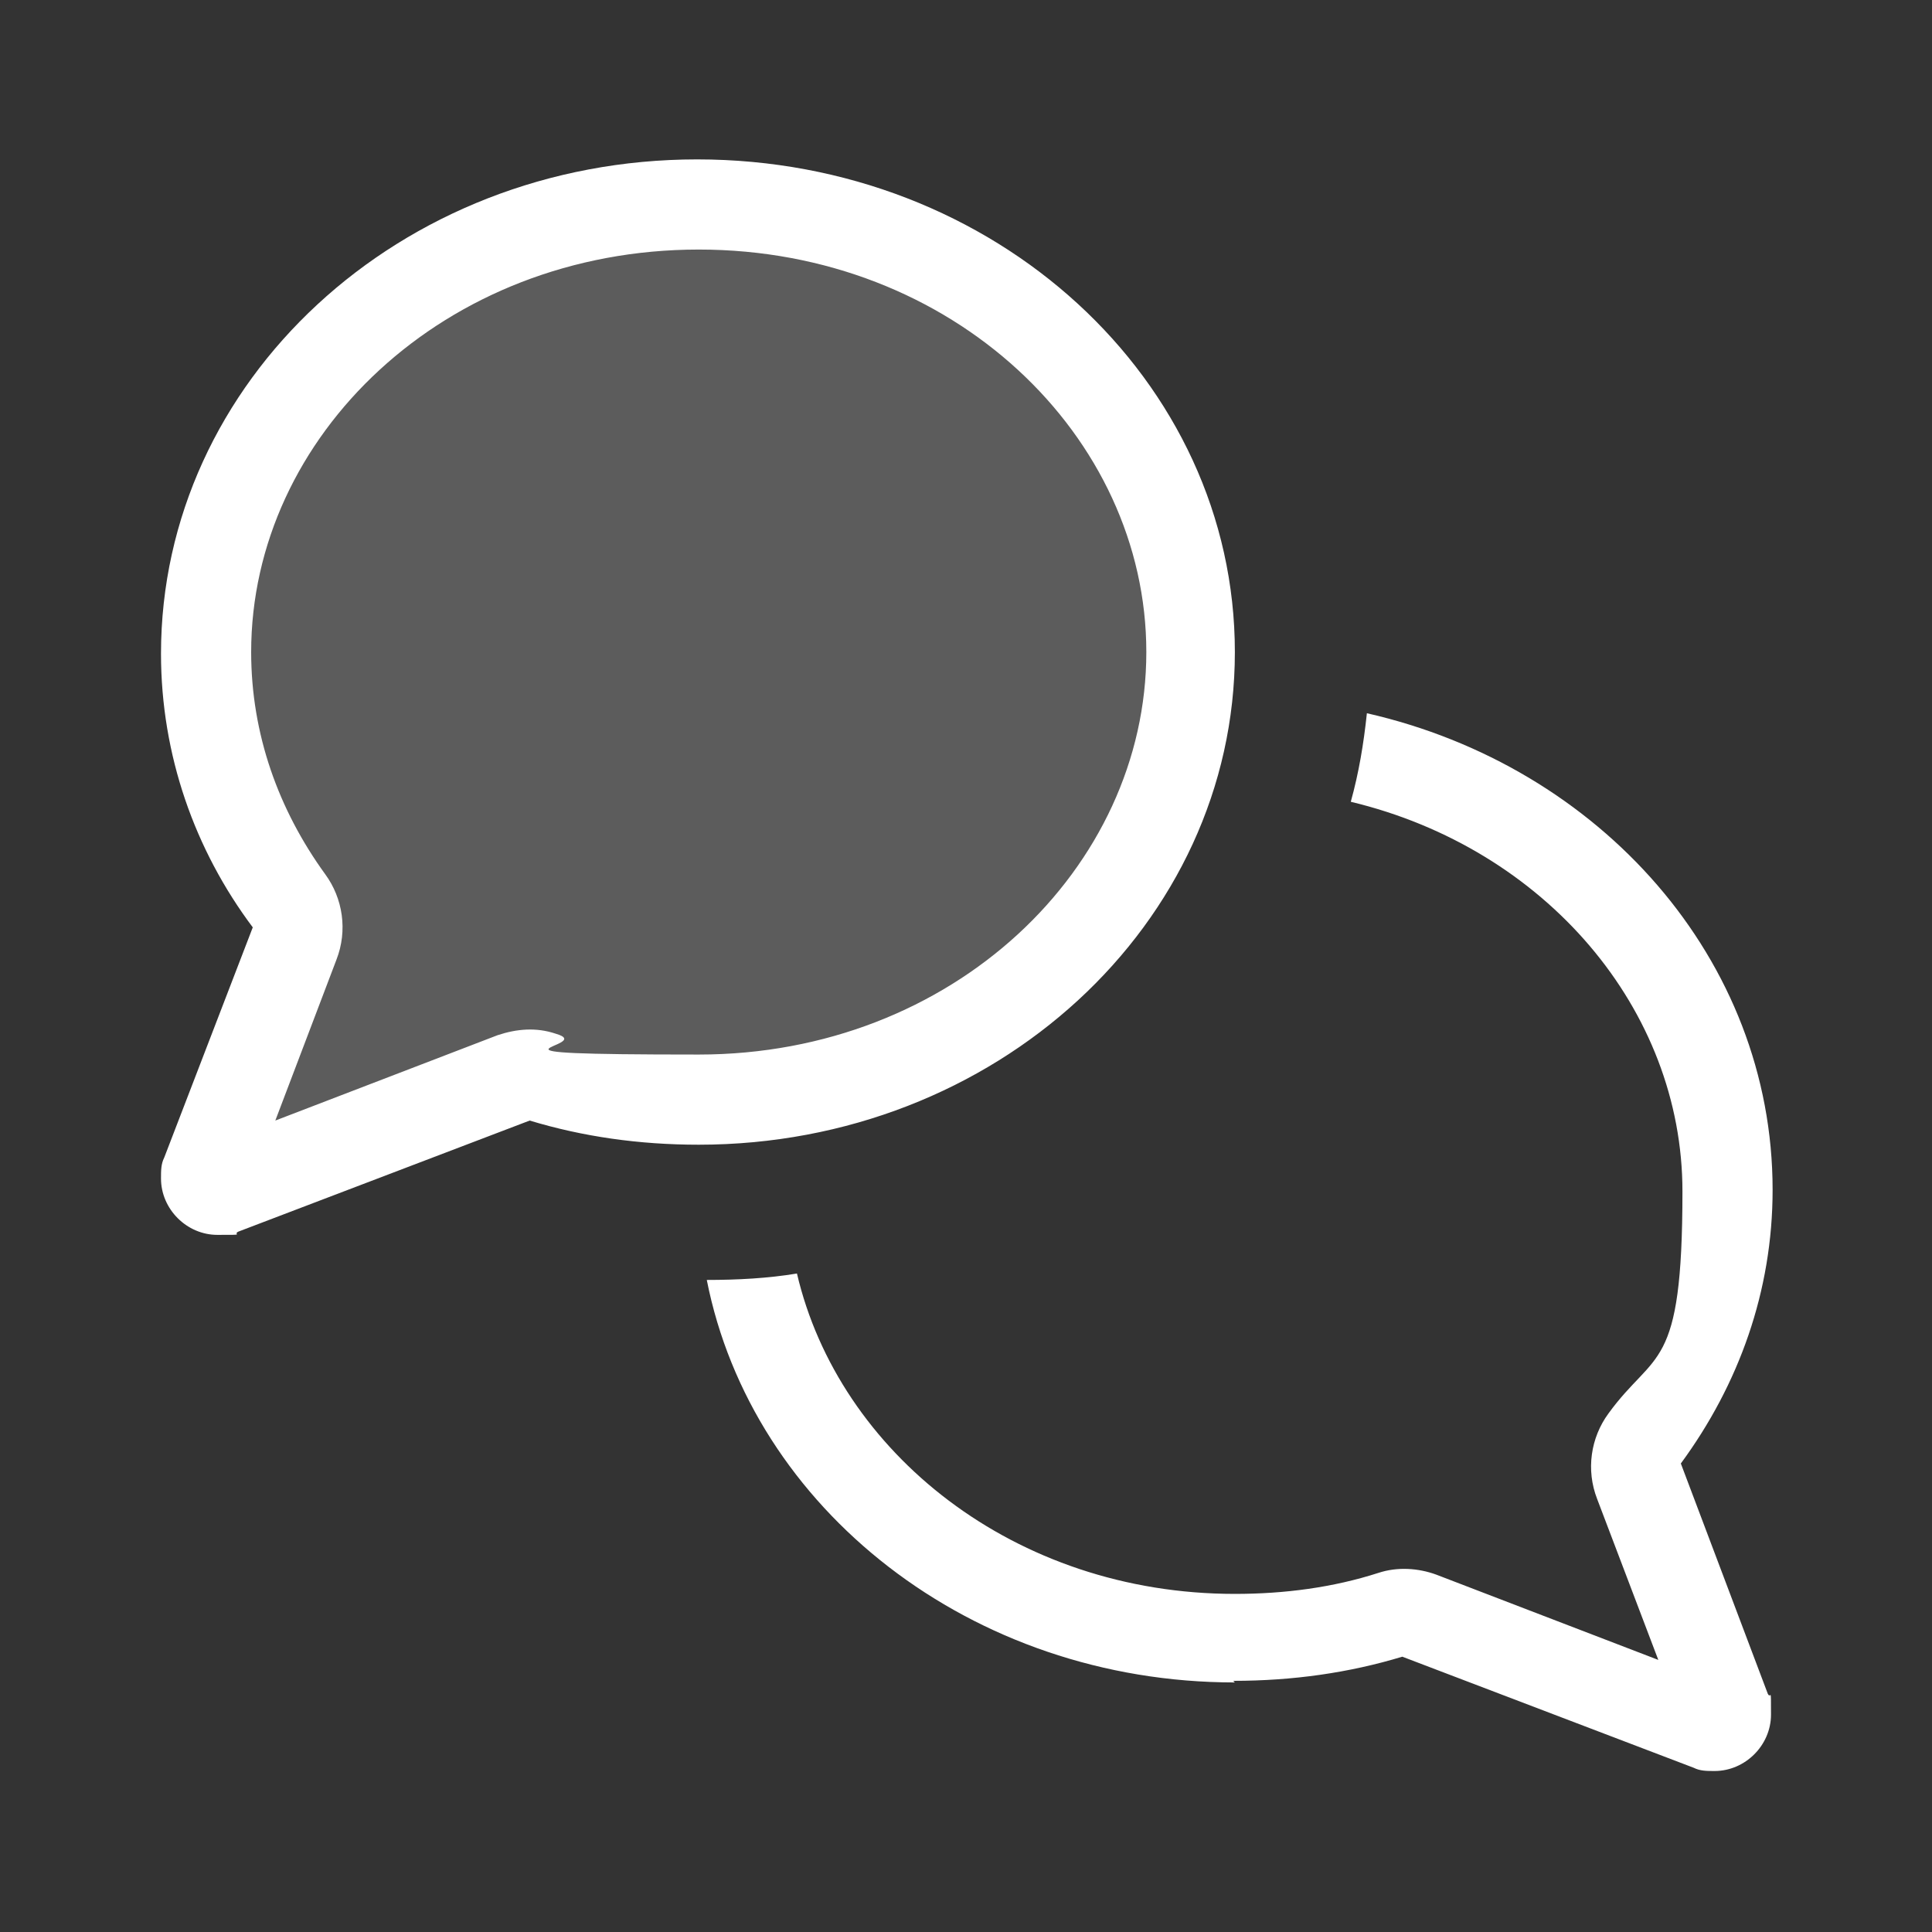 <?xml version="1.0" encoding="UTF-8"?>
<svg xmlns="http://www.w3.org/2000/svg" id="Ebene_1" version="1.1" viewBox="0 0 120 120">
  <rect x="0" y="0" width="120" height="120" fill="#333333" stroke="none"/>
  <defs>
    <style>
      .st0 {
        opacity: .2;
      }

      .st0, .st1 {
        fill: #fff;
      }
    </style>
  </defs>
  <polygon class="st0" points="13.3 72.7 18.5 58.3 14.9 51.8 13.3 37.9 16.8 25.5 28.5 15.6 47.2 12.8 60.4 17.1 70 27 73.8 36.8 72.5 49.2 65.9 59.9 54.2 67.4 40.2 68.4 32.5 66.7 22.2 71 13.3 72.7"></polygon>
  <path class="st1" d="M20.9,59.6c.7-1.8.4-3.8-.7-5.3-2.9-4-4.6-8.7-4.6-13.8,0-13.4,12-25,27.8-25s27.8,11.6,27.8,25-12,25-27.8,25-6.1-.5-8.9-1.3c-1.2-.4-2.4-.3-3.6.1l-13.8,5.3,3.8-10h0ZM10,40.6c0,6.3,2.1,12.2,5.7,17l-5.5,14.3c-.2.4-.2.8-.2,1.3,0,1.9,1.6,3.5,3.5,3.5s.9,0,1.3-.2l18.1-6.9c3.3,1,6.8,1.5,10.5,1.5,18.4,0,33.3-13.7,33.3-30.6s-14.9-30.6-33.4-30.6S10,23.7,10,40.6ZM76.6,104.4c3.7,0,7.2-.5,10.5-1.5l18.1,6.9c.4.2.8.2,1.3.2,1.9,0,3.5-1.6,3.5-3.5s0-.9-.2-1.3l-5.4-14.3c3.6-4.9,5.7-10.7,5.7-17,0-14.3-10.7-26.3-25.2-29.6-.2,1.9-.5,3.7-1,5.5,12.1,2.9,20.6,12.9,20.6,24.2s-1.7,9.8-4.6,13.8c-1.1,1.5-1.4,3.5-.7,5.3l3.8,10-13.8-5.3c-1.1-.4-2.4-.5-3.6-.1-2.8.9-5.8,1.3-8.9,1.3-13.7,0-24.6-8.8-27.2-19.9-1.8.3-3.7.4-5.6.4,2.8,14.2,16.4,25,32.8,25h0Z"></path>
</svg>
